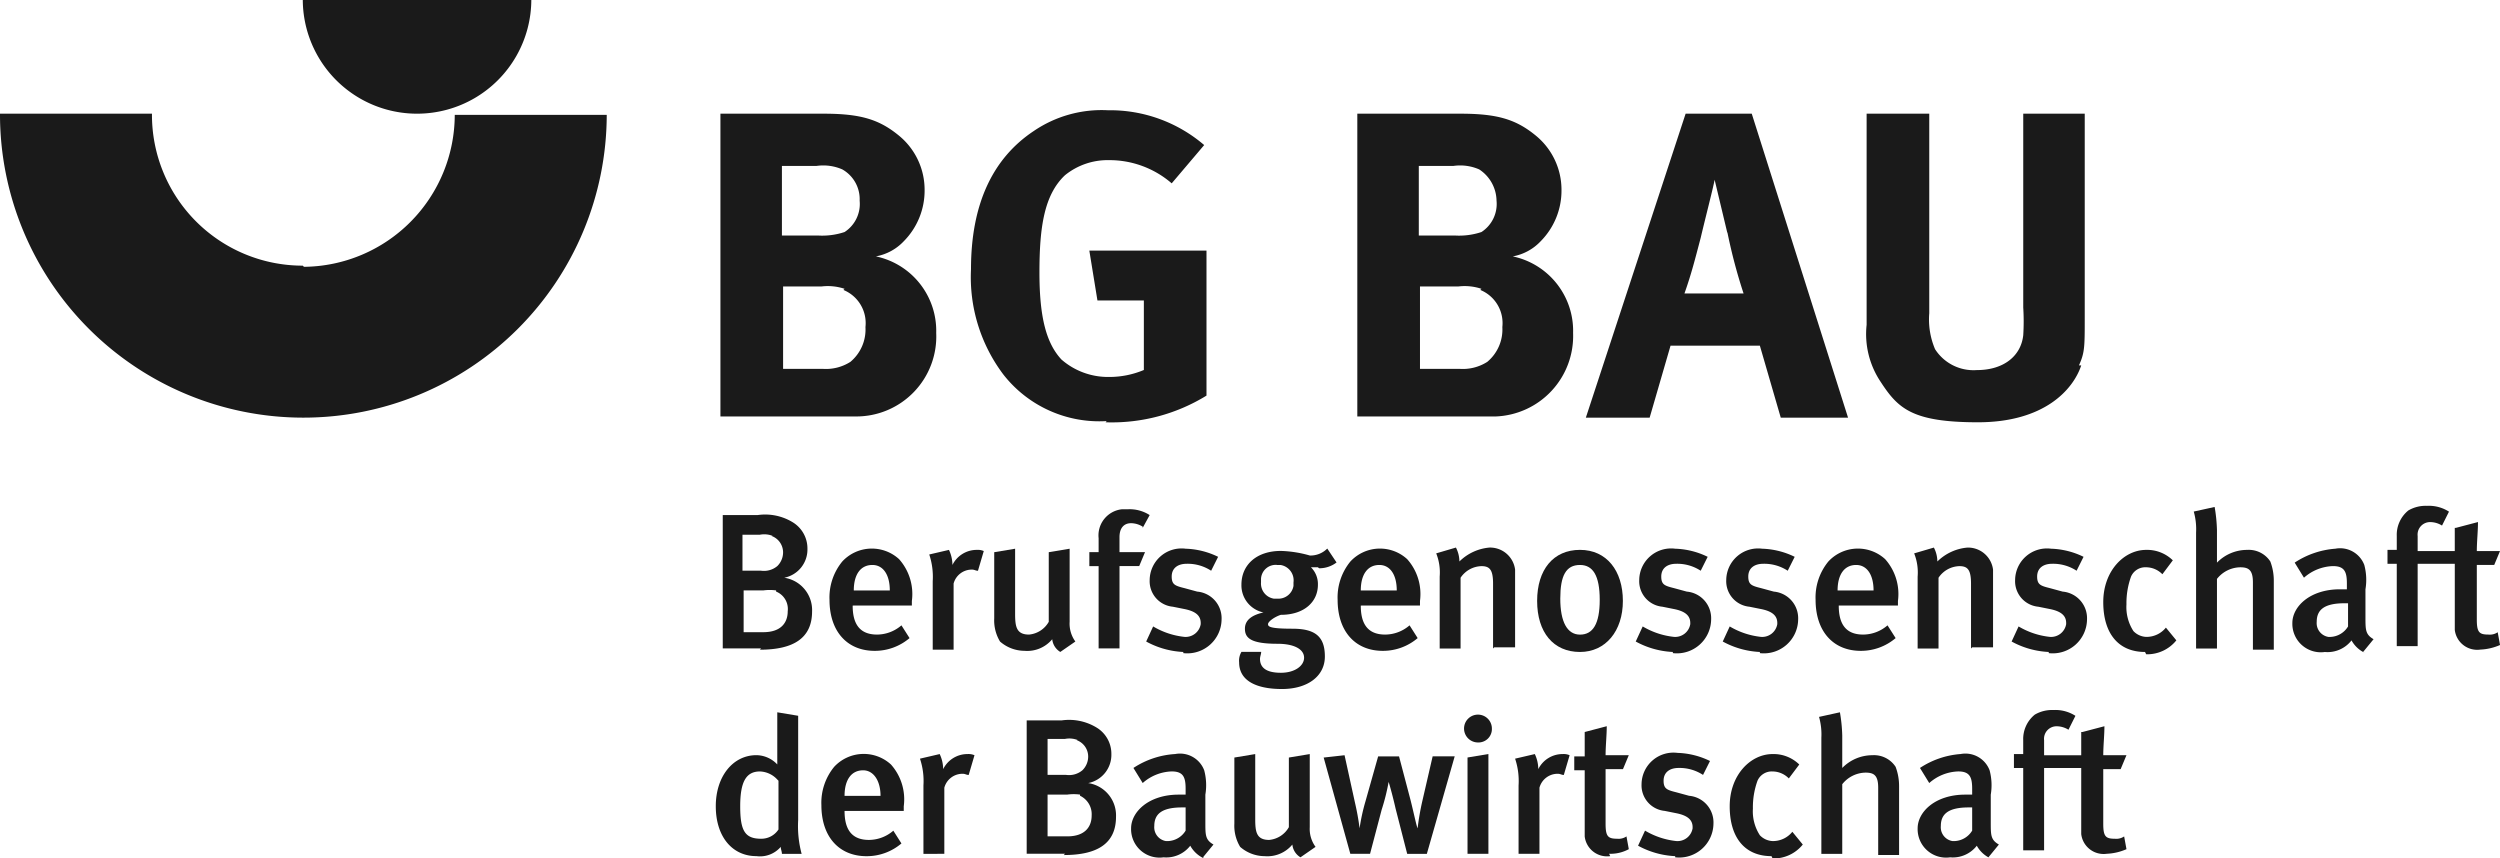 <svg id="Logo-1" xmlns="http://www.w3.org/2000/svg" width="163.275" height="56.067" viewBox="0 0 163.275 56.067">
  <g id="Gruppe_19406" data-name="Gruppe 19406">
    <path id="Pfad_33014" data-name="Pfad 33014" d="M19.775,19.725A9.846,9.846,0,0,1,9.925,9.8H0a19.813,19.813,0,0,0,39.626.076H29.7a9.944,9.944,0,0,1-9.85,9.925Z" transform="translate(0 -2.375)" fill="#1a1a1a"/>
    <path id="Pfad_33015" data-name="Pfad 33015" d="M31.25,7.425a7.463,7.463,0,1,0-.076,0Z" transform="translate(-3.974)" fill="#1a1a1a"/>
  </g>
  <g id="Gruppe_19407" data-name="Gruppe 19407" transform="translate(47.051 7.19)">
    <path id="Pfad_33016" data-name="Pfad 33016" d="M70.965,29.575H62.1V9.8h6.743c2.425,0,3.637.379,4.925,1.44A4.569,4.569,0,0,1,75.435,14.8a4.7,4.7,0,0,1-1.364,3.334,3.312,3.312,0,0,1-1.818.985,4.968,4.968,0,0,1,3.94,5,5.224,5.224,0,0,1-5.228,5.455Zm-.909-16.138a3.1,3.1,0,0,0-1.667-.227H66.116v4.546h2.349a4.609,4.609,0,0,0,1.743-.227,2.187,2.187,0,0,0,.985-2.046,2.233,2.233,0,0,0-1.136-2.046h0Zm.152,7.8a3.46,3.46,0,0,0-1.515-.152h-2.5v5.379h2.576a2.971,2.971,0,0,0,1.818-.455,2.749,2.749,0,0,0,.985-2.273,2.339,2.339,0,0,0-1.44-2.425h0Z" transform="translate(-62.1 -9.565)" fill="#1a1a1a"/>
    <path id="Pfad_33017" data-name="Pfad 33017" d="M92.565,29.8a7.956,7.956,0,0,1-6.743-3.031A10.557,10.557,0,0,1,83.7,19.877c0-4.167,1.364-7.2,4.091-9.016A7.874,7.874,0,0,1,92.64,9.5a9.443,9.443,0,0,1,6.289,2.273l-2.121,2.5a6.211,6.211,0,0,0-4.091-1.515,4.429,4.429,0,0,0-2.879.985C88.473,15.028,88.17,17.15,88.17,20.1s.455,4.622,1.44,5.682a4.624,4.624,0,0,0,3.106,1.136,5.8,5.8,0,0,0,2.273-.455V21.923H91.958l-.53-3.258H99.08v9.471a11.8,11.8,0,0,1-6.592,1.743Z" transform="translate(-67.335 -9.489)" fill="#1a1a1a"/>
    <path id="Pfad_33018" data-name="Pfad 33018" d="M125.865,29.575H117V9.8h6.743c2.425,0,3.637.379,4.925,1.44a4.569,4.569,0,0,1,1.667,3.561,4.7,4.7,0,0,1-1.364,3.334,3.312,3.312,0,0,1-1.818.985,4.968,4.968,0,0,1,3.94,5,5.261,5.261,0,0,1-5.076,5.455h-.152Zm-.909-16.138a3.1,3.1,0,0,0-1.667-.227h-2.273v4.546h2.349a4.609,4.609,0,0,0,1.743-.227,2.187,2.187,0,0,0,.985-2.046,2.486,2.486,0,0,0-1.136-2.046Zm.152,7.8a3.46,3.46,0,0,0-1.515-.152h-2.5v5.379h2.576a2.971,2.971,0,0,0,1.818-.455,2.749,2.749,0,0,0,.985-2.273,2.339,2.339,0,0,0-1.44-2.425h0Z" transform="translate(-75.405 -9.565)" fill="#1a1a1a"/>
    <path id="Pfad_33019" data-name="Pfad 33019" d="M149.429,29.651l-1.364-4.7h-5.834l-1.364,4.7H136.7L143.216,9.8h4.319l6.289,19.851h-4.394ZM145.943,17.6l-.833-3.485c-.076.455-.606,2.5-.909,3.788-.379,1.44-.606,2.349-1.061,3.637H147a35.258,35.258,0,0,1-1.061-4.016h0Z" transform="translate(-80.179 -9.565)" fill="#1a1a1a"/>
    <path id="Pfad_33020" data-name="Pfad 33020" d="M174.917,26.241c-.53,1.591-2.424,3.713-6.743,3.713s-5.228-.909-6.364-2.652a5.6,5.6,0,0,1-.909-3.713V9.8h4.091V22.832a4.96,4.96,0,0,0,.379,2.349,2.982,2.982,0,0,0,2.728,1.364c1.743,0,2.879-.909,3.031-2.273a14.559,14.559,0,0,0,0-1.818V9.8h4.016V23.135c0,1.894,0,2.273-.379,3.106Z" transform="translate(-86.043 -9.565)" fill="#1a1a1a"/>
  </g>
  <g id="Gruppe_19408" data-name="Gruppe 19408" transform="translate(46.748 33.034)">
    <path id="Pfad_33021" data-name="Pfad 33021" d="M64.8,53.1H62.3V44.392h2.273a3.448,3.448,0,0,1,2.273.455,2,2,0,0,1,.985,1.743,1.879,1.879,0,0,1-1.515,1.894,2.136,2.136,0,0,1,1.818,2.2c0,1.743-1.212,2.5-3.409,2.5Zm.758-7.349a1.5,1.5,0,0,0-.833-.076H63.588v2.349H64.8a1.358,1.358,0,0,0,1.061-.3,1.255,1.255,0,0,0,.379-.909,1.14,1.14,0,0,0-.758-1.061h0Zm.227,3.561a3.056,3.056,0,0,0-.833,0H63.664v2.728h1.288c1.136,0,1.591-.606,1.591-1.364a1.227,1.227,0,0,0-.758-1.288h0Z" transform="translate(-61.845 -43.786)" fill="#1a1a1a"/>
    <path id="Pfad_33022" data-name="Pfad 33022" d="M73.015,51.009h0c0,.985.3,1.894,1.591,1.894A2.445,2.445,0,0,0,76.2,52.3l.53.833a3.5,3.5,0,0,1-2.273.833c-1.818,0-2.955-1.288-2.955-3.334a3.7,3.7,0,0,1,.833-2.5,2.632,2.632,0,0,1,3.713-.152,3.426,3.426,0,0,1,.833,2.728v.3H73.091ZM74.3,48.357c-.758,0-1.212.606-1.212,1.667H75.44c0-1.061-.455-1.667-1.136-1.667Z" transform="translate(-64.075 -44.493)" fill="#1a1a1a"/>
    <path id="Pfad_33023" data-name="Pfad 33023" d="M83.282,48.764c-.152,0-.227-.076-.379-.076a1.228,1.228,0,0,0-1.212.909v4.319H80.327v-4.47A4.609,4.609,0,0,0,80.1,47.7l1.288-.3a2.333,2.333,0,0,1,.227.985,1.767,1.767,0,0,1,1.591-.985.961.961,0,0,1,.455.076l-.379,1.288Z" transform="translate(-66.159 -44.521)" fill="#1a1a1a"/>
    <path id="Pfad_33024" data-name="Pfad 33024" d="M90.019,54.043a1.093,1.093,0,0,1-.53-.833,2.121,2.121,0,0,1-1.818.758,2.445,2.445,0,0,1-1.591-.606,2.662,2.662,0,0,1-.379-1.515V47.527l1.364-.227v4.243c0,.833.076,1.364.909,1.364a1.647,1.647,0,0,0,1.288-.833V47.527l1.364-.227v4.773A1.983,1.983,0,0,0,91,53.361l-.985.682Z" transform="translate(-67.516 -44.497)" fill="#1a1a1a"/>
    <path id="Pfad_33025" data-name="Pfad 33025" d="M97.385,45.036a1.462,1.462,0,0,0-.758-.227c-.455,0-.758.3-.758.909V46.7h1.667l-.379.909H95.87v5.379H94.506V47.613H93.9V46.7h.606v-.909A1.717,1.717,0,0,1,96.021,43.9H96.4a2.423,2.423,0,0,1,1.44.379l-.455.833Z" transform="translate(-69.503 -43.673)" fill="#1a1a1a"/>
    <path id="Pfad_33026" data-name="Pfad 33026" d="M101.225,54.043a5.561,5.561,0,0,1-2.425-.682l.455-.985a5.034,5.034,0,0,0,2.046.682,1,1,0,0,0,1.061-.833v-.076c0-.455-.3-.758-1.061-.909l-.758-.152a1.673,1.673,0,0,1-1.515-1.743,2.082,2.082,0,0,1,2.349-2.046,5.161,5.161,0,0,1,2.121.53l-.455.909a2.8,2.8,0,0,0-1.591-.455c-.606,0-.985.3-.985.833s.227.606.833.758l.833.227a1.744,1.744,0,0,1,1.591,1.818,2.24,2.24,0,0,1-2.5,2.2Z" transform="translate(-70.691 -44.497)" fill="#1a1a1a"/>
    <path id="Pfad_33027" data-name="Pfad 33027" d="M111.952,48.512H111.5a1.542,1.542,0,0,1,.455,1.136c0,1.136-.909,1.97-2.425,1.97-.455.152-.833.455-.833.606s.076.3,1.591.3,2.121.53,2.121,1.818-1.136,2.121-2.8,2.121-2.8-.53-2.8-1.743a1.126,1.126,0,0,1,.152-.682h1.288c0,.152-.076.3-.076.455q0,.909,1.364.909c.909,0,1.515-.455,1.515-.985s-.606-.909-1.743-.909c-1.743,0-2.121-.379-2.121-.985s.53-.909,1.212-1.061a1.805,1.805,0,0,1-1.44-1.818c0-1.288.985-2.2,2.576-2.2a7.617,7.617,0,0,1,1.894.3,1.542,1.542,0,0,0,1.136-.455l.606.909a1.861,1.861,0,0,1-1.136.379Zm-2.652-.152a.959.959,0,0,0-1.061.909V49.5a1,1,0,0,0,.833,1.061h.227a1,1,0,0,0,1.061-.833V49.5a1.016,1.016,0,0,0-.833-1.136h-.3Z" transform="translate(-72.63 -44.497)" fill="#1a1a1a"/>
    <path id="Pfad_33028" data-name="Pfad 33028" d="M116.815,51.009h0c0,.985.3,1.894,1.591,1.894A2.445,2.445,0,0,0,120,52.3l.53.833a3.5,3.5,0,0,1-2.273.833c-1.818,0-2.955-1.288-2.955-3.334a3.7,3.7,0,0,1,.833-2.5,2.632,2.632,0,0,1,3.713-.152,3.426,3.426,0,0,1,.833,2.728v.3h-3.788Zm1.212-2.652c-.758,0-1.212.606-1.212,1.667h2.349c0-1.061-.455-1.667-1.136-1.667Z" transform="translate(-74.69 -44.493)" fill="#1a1a1a"/>
    <path id="Pfad_33029" data-name="Pfad 33029" d="M127.513,53.792V49.549c0-.909-.227-1.136-.758-1.136a1.693,1.693,0,0,0-1.364.758v4.622h-1.364v-4.7a3.359,3.359,0,0,0-.227-1.515l1.288-.379a2.017,2.017,0,0,1,.227.909,3.184,3.184,0,0,1,1.97-.909,1.647,1.647,0,0,1,1.667,1.44v5.076h-1.364Z" transform="translate(-76.749 -44.472)" fill="#1a1a1a"/>
    <path id="Pfad_33030" data-name="Pfad 33030" d="M135.3,54.067c-1.743,0-2.8-1.288-2.8-3.334s1.061-3.334,2.8-3.334,2.8,1.364,2.8,3.334S136.97,54.067,135.3,54.067Zm0-5.682c-.909,0-1.288.682-1.288,2.2s.455,2.349,1.288,2.349,1.288-.682,1.288-2.273S136.137,48.385,135.3,48.385Z" transform="translate(-78.858 -44.521)" fill="#1a1a1a"/>
    <path id="Pfad_33031" data-name="Pfad 33031" d="M143.424,54.043A5.561,5.561,0,0,1,141,53.361l.455-.985a5.034,5.034,0,0,0,2.046.682,1,1,0,0,0,1.061-.833v-.076c0-.455-.3-.758-1.061-.909l-.758-.152a1.673,1.673,0,0,1-1.515-1.743,2.082,2.082,0,0,1,2.349-2.046,5.161,5.161,0,0,1,2.121.53l-.455.909a2.8,2.8,0,0,0-1.591-.455c-.606,0-.985.3-.985.833s.227.606.833.758l.833.227a1.744,1.744,0,0,1,1.591,1.818,2.24,2.24,0,0,1-2.5,2.2Z" transform="translate(-80.918 -44.497)" fill="#1a1a1a"/>
    <path id="Pfad_33032" data-name="Pfad 33032" d="M150.925,54.043a5.561,5.561,0,0,1-2.425-.682l.455-.985a5.034,5.034,0,0,0,2.046.682,1,1,0,0,0,1.061-.833v-.076c0-.455-.3-.758-1.061-.909l-.758-.152a1.673,1.673,0,0,1-1.515-1.743,2.082,2.082,0,0,1,2.349-2.046,5.161,5.161,0,0,1,2.121.53l-.455.909a2.8,2.8,0,0,0-1.591-.455c-.606,0-.985.3-.985.833s.227.606.833.758l.833.227a1.744,1.744,0,0,1,1.591,1.818,2.24,2.24,0,0,1-2.5,2.2Z" transform="translate(-82.735 -44.497)" fill="#1a1a1a"/>
    <path id="Pfad_33033" data-name="Pfad 33033" d="M158.015,51.009h0c0,.985.3,1.894,1.591,1.894A2.445,2.445,0,0,0,161.2,52.3l.53.833a3.5,3.5,0,0,1-2.273.833c-1.818,0-2.955-1.288-2.955-3.334a3.7,3.7,0,0,1,.833-2.5,2.632,2.632,0,0,1,3.713-.152,3.426,3.426,0,0,1,.833,2.728v.3h-3.864Zm1.136-2.652c-.758,0-1.212.606-1.212,1.667h2.349c0-1.061-.455-1.667-1.136-1.667Z" transform="translate(-84.674 -44.493)" fill="#1a1a1a"/>
    <path id="Pfad_33034" data-name="Pfad 33034" d="M168.713,53.792V49.549c0-.909-.227-1.136-.758-1.136a1.693,1.693,0,0,0-1.364.758v4.622h-1.364v-4.7A3.359,3.359,0,0,0,165,47.579l1.288-.379a2.017,2.017,0,0,1,.227.909,3.184,3.184,0,0,1,1.97-.909,1.647,1.647,0,0,1,1.667,1.44v5.076h-1.364Z" transform="translate(-86.734 -44.472)" fill="#1a1a1a"/>
    <path id="Pfad_33035" data-name="Pfad 33035" d="M175.825,54.043a5.561,5.561,0,0,1-2.424-.682l.455-.985a5.034,5.034,0,0,0,2.046.682,1,1,0,0,0,1.061-.833v-.076c0-.455-.3-.758-1.061-.909l-.758-.152a1.673,1.673,0,0,1-1.515-1.743,2.082,2.082,0,0,1,2.349-2.046,5.161,5.161,0,0,1,2.121.53l-.455.909a2.8,2.8,0,0,0-1.591-.455c-.606,0-.985.3-.985.833s.227.606.833.758l.833.227a1.744,1.744,0,0,1,1.591,1.818,2.24,2.24,0,0,1-2.5,2.2Z" transform="translate(-88.77 -44.497)" fill="#1a1a1a"/>
    <path id="Pfad_33036" data-name="Pfad 33036" d="M184.028,54.067c-1.743,0-2.728-1.212-2.728-3.258s1.364-3.409,2.8-3.409a2.4,2.4,0,0,1,1.743.682l-.682.909a1.5,1.5,0,0,0-1.061-.455,1.015,1.015,0,0,0-.985.606,5.093,5.093,0,0,0-.3,1.818,2.875,2.875,0,0,0,.455,1.743,1.217,1.217,0,0,0,.833.379,1.618,1.618,0,0,0,1.288-.606l.682.833a2.443,2.443,0,0,1-1.97.909Z" transform="translate(-90.684 -44.521)" fill="#1a1a1a"/>
    <path id="Pfad_33037" data-name="Pfad 33037" d="M192.964,52.943V48.625c0-.833-.3-.985-.833-.985a1.978,1.978,0,0,0-1.515.758v4.546h-1.364V45.367A4.2,4.2,0,0,0,189.1,44l1.364-.3a10.269,10.269,0,0,1,.152,1.515v2.121a2.751,2.751,0,0,1,1.97-.833,1.683,1.683,0,0,1,1.515.758,3.539,3.539,0,0,1,.227,1.288v4.47h-1.364Z" transform="translate(-92.574 -43.624)" fill="#1a1a1a"/>
    <path id="Pfad_33038" data-name="Pfad 33038" d="M202.373,54.11a1.928,1.928,0,0,1-.909-.833,1.983,1.983,0,0,1-1.743.758A1.859,1.859,0,0,1,197.6,52.14c0-1.061,1.136-2.2,3.106-2.2h.455v-.379c0-.758-.152-1.136-.909-1.136a2.989,2.989,0,0,0-1.894.758l-.606-.985a5.557,5.557,0,0,1,2.652-.909,1.69,1.69,0,0,1,1.894,1.061,3.768,3.768,0,0,1,.076,1.591v1.818c0,.833,0,1.136.53,1.44l-.682.833Zm-1.364-3.258c-1.364,0-1.818.455-1.818,1.212a.912.912,0,0,0,.758.985h.152a1.408,1.408,0,0,0,1.136-.682V50.852Z" transform="translate(-94.634 -44.487)" fill="#1a1a1a"/>
    <path id="Pfad_33039" data-name="Pfad 33039" d="M210.27,45.04l1.44-.379c0,.606-.076,1.288-.076,1.894h1.515l-.379.909h-1.136v3.561c0,.833.152.985.758.985a.911.911,0,0,0,.606-.152l.152.833a3.569,3.569,0,0,1-1.288.3,1.472,1.472,0,0,1-1.667-1.288V47.388H207.77v5.379h-1.364V47.388H205.8v-.909h.606V45.57a2.045,2.045,0,0,1,.758-1.667,2.223,2.223,0,0,1,1.212-.3,2.423,2.423,0,0,1,1.44.379l-.455.909a1.462,1.462,0,0,0-.758-.227.817.817,0,0,0-.833.909v.985h2.424V45.04Z" transform="translate(-96.621 -43.6)" fill="#1a1a1a"/>
    <path id="Pfad_33040" data-name="Pfad 33040" d="M66.019,70.643c0-.152-.076-.3-.076-.455a1.784,1.784,0,0,1-1.591.606c-1.591,0-2.652-1.288-2.652-3.258S62.836,64.2,64.352,64.2a1.9,1.9,0,0,1,1.364.606V61.4l1.364.227v6.819a7,7,0,0,0,.227,2.2H66.019Zm-.3-4.849a1.611,1.611,0,0,0-1.136-.53c-.909,0-1.288.682-1.288,2.273s.3,2.121,1.364,2.121a1.336,1.336,0,0,0,1.136-.606V65.87Z" transform="translate(-61.7 -47.914)" fill="#1a1a1a"/>
    <path id="Pfad_33041" data-name="Pfad 33041" d="M72.315,68.709h0c0,.985.3,1.894,1.591,1.894A2.445,2.445,0,0,0,75.5,70l.53.833a3.5,3.5,0,0,1-2.273.833c-1.818,0-2.955-1.288-2.955-3.334a3.7,3.7,0,0,1,.833-2.5,2.632,2.632,0,0,1,3.713-.152,3.426,3.426,0,0,1,.833,2.728v.3H72.391Zm1.212-2.652c-.758,0-1.212.606-1.212,1.667h2.349c0-.985-.455-1.667-1.136-1.667Z" transform="translate(-63.905 -48.782)" fill="#1a1a1a"/>
    <path id="Pfad_33042" data-name="Pfad 33042" d="M82.482,66.364c-.152,0-.227-.076-.379-.076a1.228,1.228,0,0,0-1.212.909v4.319H79.527v-4.47A4.609,4.609,0,0,0,79.3,65.3l1.288-.3a2.333,2.333,0,0,1,.227.985A1.767,1.767,0,0,1,82.406,65a.961.961,0,0,1,.455.076l-.379,1.288Z" transform="translate(-65.965 -48.786)" fill="#1a1a1a"/>
    <path id="Pfad_33043" data-name="Pfad 33043" d="M91,70.8H88.5V62.092h2.273a3.448,3.448,0,0,1,2.273.455,2,2,0,0,1,.985,1.743,1.879,1.879,0,0,1-1.515,1.894,2.136,2.136,0,0,1,1.818,2.2c0,1.743-1.212,2.5-3.409,2.5Zm.833-7.425A1.5,1.5,0,0,0,91,63.3H89.864v2.349h1.212a1.358,1.358,0,0,0,1.061-.3,1.255,1.255,0,0,0,.379-.909,1.14,1.14,0,0,0-.758-1.061Zm.152,3.561a3.056,3.056,0,0,0-.833,0H89.864v2.728h1.288c1.136,0,1.591-.606,1.591-1.364a1.333,1.333,0,0,0-.758-1.288h0Z" transform="translate(-68.195 -48.075)" fill="#1a1a1a"/>
    <path id="Pfad_33044" data-name="Pfad 33044" d="M102.273,71.81a1.928,1.928,0,0,1-.909-.833,1.983,1.983,0,0,1-1.743.758A1.859,1.859,0,0,1,97.5,69.84c0-1.061,1.136-2.2,3.106-2.2h.455v-.379c0-.758-.152-1.136-.909-1.136a2.989,2.989,0,0,0-1.894.758l-.606-.985a5.569,5.569,0,0,1,2.728-.909,1.69,1.69,0,0,1,1.894,1.061,3.768,3.768,0,0,1,.076,1.591v1.818c0,.833,0,1.136.53,1.44l-.682.833Zm-1.44-3.334c-1.364,0-1.818.455-1.818,1.212a.912.912,0,0,0,.758.985h.152a1.408,1.408,0,0,0,1.136-.682V68.476Z" transform="translate(-70.376 -48.777)" fill="#1a1a1a"/>
    <path id="Pfad_33045" data-name="Pfad 33045" d="M110.719,71.743a1.093,1.093,0,0,1-.53-.833,2.121,2.121,0,0,1-1.818.758,2.445,2.445,0,0,1-1.591-.606,2.662,2.662,0,0,1-.379-1.515V65.227L107.764,65v4.243c0,.833.076,1.364.909,1.364a1.647,1.647,0,0,0,1.288-.833V65.227L111.325,65v4.773a1.983,1.983,0,0,0,.379,1.288Z" transform="translate(-72.533 -48.786)" fill="#1a1a1a"/>
    <path id="Pfad_33046" data-name="Pfad 33046" d="M120.843,71.54h-1.288l-.758-2.955c-.152-.682-.379-1.515-.455-1.743h0a13.621,13.621,0,0,1-.455,1.818l-.758,2.879h-1.288L114.1,65.252l1.364-.152.682,3.106a16.62,16.62,0,0,1,.3,1.667h0a12.5,12.5,0,0,1,.379-1.743l.833-2.955h1.364l.758,2.879c.227.909.379,1.667.455,1.818h0a16.9,16.9,0,0,1,.3-1.743l.682-2.955h1.44l-1.818,6.364Z" transform="translate(-74.399 -48.81)" fill="#1a1a1a"/>
    <path id="Pfad_33047" data-name="Pfad 33047" d="M127.109,63.418a.909.909,0,1,1,.909-.909h0A.875.875,0,0,1,127.109,63.418Zm-.682,7.274V64.4l1.364-.227v6.516h-1.364Z" transform="translate(-77.331 -47.962)" fill="#1a1a1a"/>
    <path id="Pfad_33048" data-name="Pfad 33048" d="M133.782,66.364c-.152,0-.227-.076-.379-.076a1.228,1.228,0,0,0-1.212.909v4.319h-1.364v-4.47A4.609,4.609,0,0,0,130.6,65.3l1.288-.3a2.333,2.333,0,0,1,.227.985A1.767,1.767,0,0,1,133.706,65a.961.961,0,0,1,.455.076l-.379,1.288Z" transform="translate(-78.397 -48.786)" fill="#1a1a1a"/>
    <path id="Pfad_33049" data-name="Pfad 33049" d="M138.049,71.086a1.472,1.472,0,0,1-1.667-1.288V65.479H135.7V64.57h.682V62.979l1.44-.379c0,.606-.076,1.288-.076,1.894h1.515l-.379.909h-1.136v3.561c0,.833.152.985.758.985a.911.911,0,0,0,.606-.152l.152.833a2.49,2.49,0,0,1-1.288.3Z" transform="translate(-79.633 -48.205)" fill="#1a1a1a"/>
    <path id="Pfad_33050" data-name="Pfad 33050" d="M143.624,71.643a5.561,5.561,0,0,1-2.424-.682l.455-.985a5.034,5.034,0,0,0,2.046.682,1,1,0,0,0,1.061-.833v-.076c0-.455-.3-.758-1.061-.909l-.758-.152a1.673,1.673,0,0,1-1.515-1.743,2.082,2.082,0,0,1,2.349-2.046,5.161,5.161,0,0,1,2.121.53l-.455.909a2.8,2.8,0,0,0-1.591-.455c-.606,0-.985.3-.985.833s.227.606.833.758l.833.227a1.744,1.744,0,0,1,1.591,1.818,2.24,2.24,0,0,1-2.5,2.2Z" transform="translate(-80.966 -48.762)" fill="#1a1a1a"/>
    <path id="Pfad_33051" data-name="Pfad 33051" d="M151.828,71.667c-1.743,0-2.728-1.212-2.728-3.258S150.464,65,151.9,65a2.4,2.4,0,0,1,1.743.682l-.682.909a1.5,1.5,0,0,0-1.061-.455,1.015,1.015,0,0,0-.985.606,5.093,5.093,0,0,0-.3,1.818,2.875,2.875,0,0,0,.455,1.743,1.217,1.217,0,0,0,.833.379,1.618,1.618,0,0,0,1.288-.606l.682.833a2.443,2.443,0,0,1-1.97.909Z" transform="translate(-82.881 -48.786)" fill="#1a1a1a"/>
    <path id="Pfad_33052" data-name="Pfad 33052" d="M160.664,70.643V66.325c0-.833-.3-.985-.833-.985a1.978,1.978,0,0,0-1.515.758v4.546h-1.364V63.067A4.2,4.2,0,0,0,156.8,61.7l1.364-.3a10.269,10.269,0,0,1,.152,1.515v2.121a2.751,2.751,0,0,1,1.97-.833,1.683,1.683,0,0,1,1.515.758,3.539,3.539,0,0,1,.227,1.288v4.47h-1.364Z" transform="translate(-84.747 -47.914)" fill="#1a1a1a"/>
    <path id="Pfad_33053" data-name="Pfad 33053" d="M170.073,71.81a1.928,1.928,0,0,1-.909-.833,1.983,1.983,0,0,1-1.743.758A1.859,1.859,0,0,1,165.3,69.84c0-1.061,1.136-2.2,3.106-2.2h.455v-.379c0-.758-.152-1.136-.909-1.136a2.989,2.989,0,0,0-1.894.758l-.606-.985a5.557,5.557,0,0,1,2.652-.909A1.69,1.69,0,0,1,170,66.051a3.768,3.768,0,0,1,.076,1.591v1.818c0,.833,0,1.136.53,1.44l-.682.833Zm-1.44-3.334c-1.364,0-1.818.455-1.818,1.212a.912.912,0,0,0,.758.985h.152a1.408,1.408,0,0,0,1.136-.682V68.476Z" transform="translate(-86.807 -48.777)" fill="#1a1a1a"/>
    <path id="Pfad_33054" data-name="Pfad 33054" d="M178.07,62.64l1.44-.379c0,.606-.076,1.288-.076,1.894h1.515l-.379.909h-1.136v3.561c0,.833.152.985.758.985a.911.911,0,0,0,.606-.152l.152.833a3.57,3.57,0,0,1-1.288.3,1.472,1.472,0,0,1-1.667-1.288V64.988H175.57v5.379h-1.364V64.988H173.6v-.909h.606V63.17a2.045,2.045,0,0,1,.758-1.667,2.223,2.223,0,0,1,1.212-.3,2.423,2.423,0,0,1,1.44.379l-.455.909a1.462,1.462,0,0,0-.758-.227.817.817,0,0,0-.833.909v.985h2.425V62.64Z" transform="translate(-88.818 -47.865)" fill="#1a1a1a"/>
  </g>
</svg>
